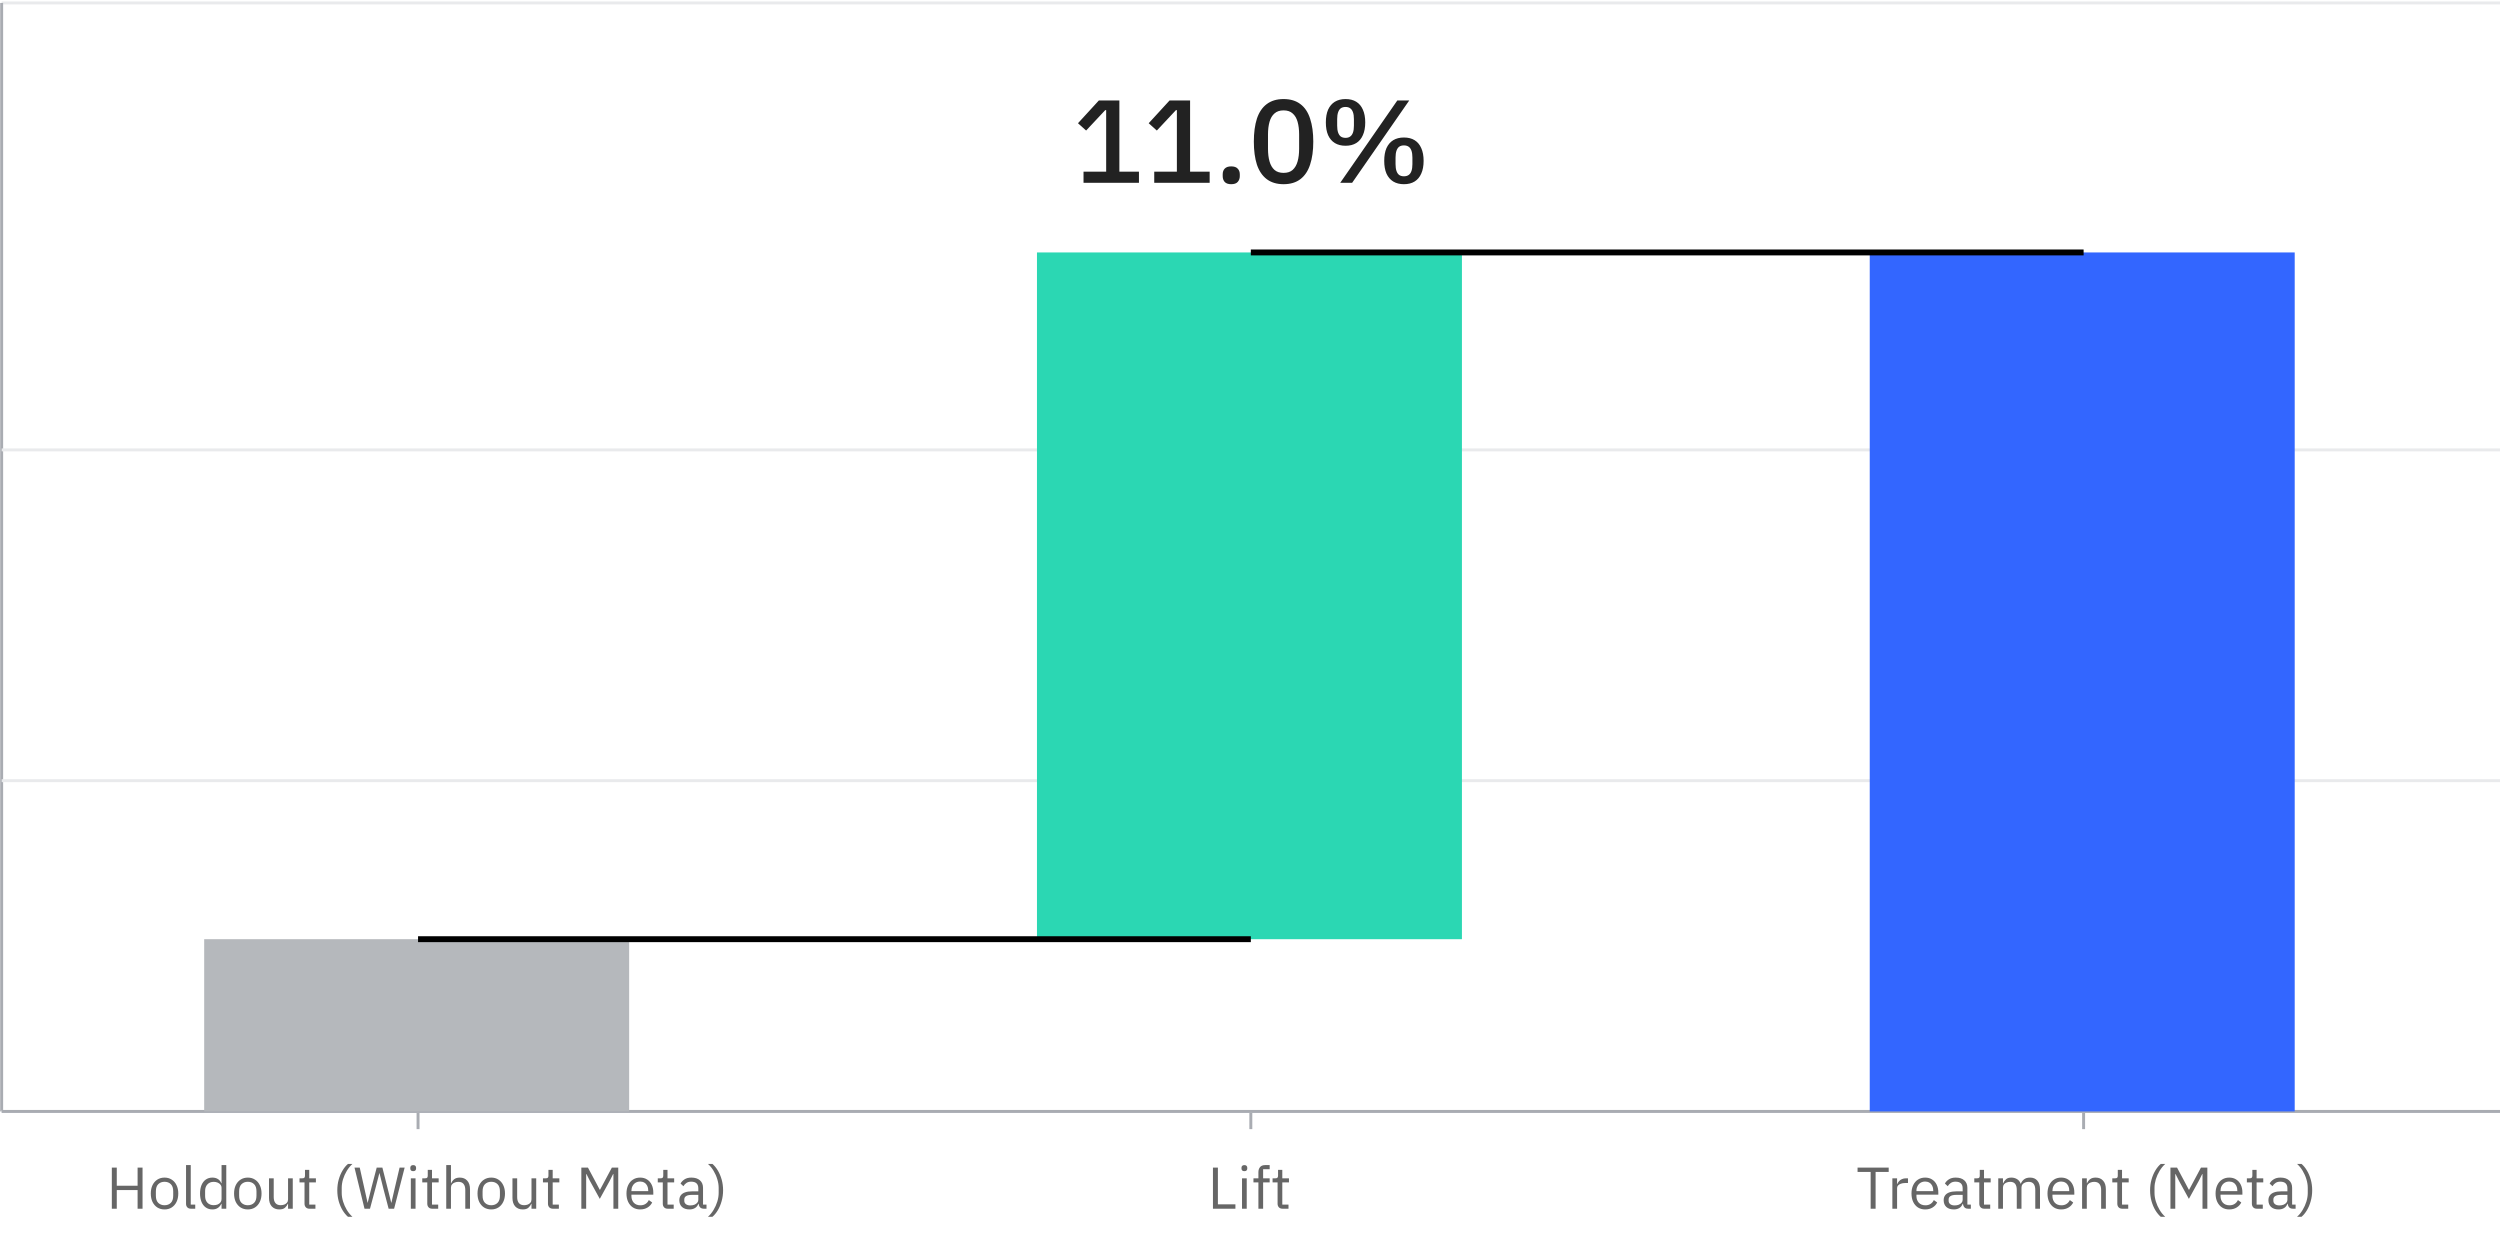 <svg width="848" height="424" viewBox="0 0 848 424" fill="none" xmlns="http://www.w3.org/2000/svg">
<rect width="848" height="424" fill="white"/>
<path d="M0.563 1H848" stroke="#E9EAEC"/>
<path d="M141.802 383V377" stroke="#A9ACB2"/>
<path d="M46.672 410V403.68H39.612V410H37.932V396.04H39.612V402.2H46.672V396.04H48.352V410H46.672ZM55.812 410.24C54.892 410.24 54.079 410.02 53.372 409.58C52.679 409.127 52.132 408.5 51.732 407.7C51.346 406.887 51.152 405.933 51.152 404.84C51.152 403.747 51.346 402.8 51.732 402C52.132 401.187 52.679 400.56 53.372 400.12C54.079 399.667 54.892 399.44 55.812 399.44C56.732 399.44 57.539 399.667 58.232 400.12C58.939 400.56 59.486 401.187 59.872 402C60.272 402.8 60.472 403.747 60.472 404.84C60.472 405.933 60.272 406.887 59.872 407.7C59.486 408.5 58.939 409.127 58.232 409.58C57.539 410.02 56.732 410.24 55.812 410.24ZM55.812 408.82C56.679 408.82 57.386 408.553 57.932 408.02C58.479 407.487 58.752 406.673 58.752 405.58V404.1C58.752 403.007 58.479 402.193 57.932 401.66C57.386 401.127 56.679 400.86 55.812 400.86C54.959 400.86 54.252 401.127 53.692 401.66C53.146 402.193 52.872 403.007 52.872 404.1V405.58C52.872 406.673 53.146 407.487 53.692 408.02C54.252 408.553 54.959 408.82 55.812 408.82ZM66.224 410H64.804C64.257 410 63.837 409.847 63.544 409.54C63.251 409.22 63.104 408.82 63.104 408.34V395.2H64.704V408.6H66.224V410ZM75.153 410V408.32H75.073C74.766 408.96 74.36 409.44 73.853 409.76C73.36 410.08 72.76 410.24 72.053 410.24C71.2 410.24 70.453 410.02 69.813 409.58C69.186 409.14 68.7 408.513 68.353 407.7C68.02 406.887 67.853 405.933 67.853 404.84C67.853 403.733 68.02 402.78 68.353 401.98C68.7 401.167 69.186 400.54 69.813 400.1C70.453 399.66 71.2 399.44 72.053 399.44C72.76 399.44 73.373 399.6 73.893 399.92C74.413 400.227 74.806 400.707 75.073 401.36H75.153V395.2H76.753V410H75.153ZM72.493 408.8C72.986 408.8 73.433 408.72 73.833 408.56C74.233 408.387 74.553 408.147 74.793 407.84C75.033 407.52 75.153 407.14 75.153 406.7V402.86C75.153 402.473 75.033 402.133 74.793 401.84C74.553 401.547 74.233 401.313 73.833 401.14C73.433 400.967 72.986 400.88 72.493 400.88C71.6 400.88 70.886 401.167 70.353 401.74C69.833 402.3 69.573 403.04 69.573 403.96V405.72C69.573 406.64 69.833 407.387 70.353 407.96C70.886 408.52 71.6 408.8 72.493 408.8ZM84.055 410.24C83.135 410.24 82.321 410.02 81.615 409.58C80.921 409.127 80.375 408.5 79.975 407.7C79.588 406.887 79.395 405.933 79.395 404.84C79.395 403.747 79.588 402.8 79.975 402C80.375 401.187 80.921 400.56 81.615 400.12C82.321 399.667 83.135 399.44 84.055 399.44C84.975 399.44 85.781 399.667 86.475 400.12C87.181 400.56 87.728 401.187 88.115 402C88.515 402.8 88.715 403.747 88.715 404.84C88.715 405.933 88.515 406.887 88.115 407.7C87.728 408.5 87.181 409.127 86.475 409.58C85.781 410.02 84.975 410.24 84.055 410.24ZM84.055 408.82C84.921 408.82 85.628 408.553 86.175 408.02C86.721 407.487 86.995 406.673 86.995 405.58V404.1C86.995 403.007 86.721 402.193 86.175 401.66C85.628 401.127 84.921 400.86 84.055 400.86C83.201 400.86 82.495 401.127 81.935 401.66C81.388 402.193 81.115 403.007 81.115 404.1V405.58C81.115 406.673 81.388 407.487 81.935 408.02C82.495 408.553 83.201 408.82 84.055 408.82ZM97.706 410V408.32H97.626C97.426 408.813 97.106 409.26 96.666 409.66C96.239 410.047 95.593 410.24 94.726 410.24C93.673 410.24 92.826 409.9 92.186 409.22C91.559 408.527 91.246 407.553 91.246 406.3V399.68H92.846V406.02C92.846 406.94 93.046 407.633 93.446 408.1C93.846 408.567 94.433 408.8 95.206 408.8C95.633 408.8 96.033 408.733 96.406 408.6C96.793 408.453 97.106 408.233 97.346 407.94C97.586 407.647 97.706 407.273 97.706 406.82V399.68H99.306V410H97.706ZM106.993 410H104.993C104.447 410 104.027 409.84 103.733 409.52C103.44 409.2 103.293 408.793 103.293 408.3V401.08H101.593V399.68H102.553C102.9 399.68 103.133 399.613 103.253 399.48C103.387 399.333 103.453 399.087 103.453 398.74V396.82H104.893V399.68H107.153V401.08H104.893V408.6H106.993V410ZM114.411 403.76C114.411 402.467 114.571 401.253 114.891 400.12C115.211 398.973 115.645 397.947 116.191 397.04C116.738 396.12 117.351 395.373 118.031 394.8H119.551C118.818 395.467 118.178 396.253 117.631 397.16C117.085 398.067 116.658 399.02 116.351 400.02C116.058 401.02 115.911 401.987 115.911 402.92V404.64C115.911 405.573 116.065 406.547 116.371 407.56C116.678 408.56 117.105 409.513 117.651 410.42C118.198 411.327 118.831 412.1 119.551 412.74H118.031C117.378 412.18 116.771 411.447 116.211 410.54C115.665 409.633 115.225 408.6 114.891 407.44C114.571 406.28 114.411 405.053 114.411 403.76ZM125.501 410H123.641L120.241 396.04H122.021L123.521 402.76L124.681 407.98H124.721L126.021 402.76L127.781 396.04H129.701L131.401 402.76L132.701 407.96H132.761L133.961 402.76L135.541 396.04H137.261L133.681 410H131.821L130.001 403.04L128.721 397.92H128.681L127.361 403.04L125.501 410ZM140.154 397.26C139.82 397.26 139.574 397.18 139.414 397.02C139.254 396.847 139.174 396.627 139.174 396.36V396.1C139.174 395.833 139.254 395.62 139.414 395.46C139.574 395.287 139.82 395.2 140.154 395.2C140.5 395.2 140.747 395.287 140.894 395.46C141.054 395.62 141.134 395.833 141.134 396.1V396.36C141.134 396.627 141.054 396.847 140.894 397.02C140.747 397.18 140.5 397.26 140.154 397.26ZM139.354 410V399.68H140.954V410H139.354ZM148.634 410H146.634C146.087 410 145.667 409.84 145.374 409.52C145.08 409.2 144.934 408.793 144.934 408.3V401.08H143.234V399.68H144.194C144.54 399.68 144.774 399.613 144.894 399.48C145.027 399.333 145.094 399.087 145.094 398.74V396.82H146.534V399.68H148.794V401.08H146.534V408.6H148.634V410ZM151.366 410V395.2H152.966V401.36H153.046C153.299 400.773 153.652 400.307 154.106 399.96C154.572 399.613 155.192 399.44 155.966 399.44C157.032 399.44 157.872 399.787 158.486 400.48C159.112 401.16 159.426 402.127 159.426 403.38V410H157.826V403.66C157.826 402.74 157.626 402.047 157.226 401.58C156.839 401.113 156.259 400.88 155.486 400.88C155.059 400.88 154.652 400.953 154.266 401.1C153.879 401.233 153.566 401.447 153.326 401.74C153.086 402.033 152.966 402.4 152.966 402.84V410H151.366ZM166.633 410.24C165.713 410.24 164.899 410.02 164.193 409.58C163.499 409.127 162.953 408.5 162.553 407.7C162.166 406.887 161.973 405.933 161.973 404.84C161.973 403.747 162.166 402.8 162.553 402C162.953 401.187 163.499 400.56 164.193 400.12C164.899 399.667 165.713 399.44 166.633 399.44C167.553 399.44 168.359 399.667 169.053 400.12C169.759 400.56 170.306 401.187 170.693 402C171.093 402.8 171.293 403.747 171.293 404.84C171.293 405.933 171.093 406.887 170.693 407.7C170.306 408.5 169.759 409.127 169.053 409.58C168.359 410.02 167.553 410.24 166.633 410.24ZM166.633 408.82C167.499 408.82 168.206 408.553 168.753 408.02C169.299 407.487 169.573 406.673 169.573 405.58V404.1C169.573 403.007 169.299 402.193 168.753 401.66C168.206 401.127 167.499 400.86 166.633 400.86C165.779 400.86 165.073 401.127 164.513 401.66C163.966 402.193 163.693 403.007 163.693 404.1V405.58C163.693 406.673 163.966 407.487 164.513 408.02C165.073 408.553 165.779 408.82 166.633 408.82ZM180.284 410V408.32H180.204C180.004 408.813 179.684 409.26 179.244 409.66C178.817 410.047 178.171 410.24 177.304 410.24C176.251 410.24 175.404 409.9 174.764 409.22C174.137 408.527 173.824 407.553 173.824 406.3V399.68H175.424V406.02C175.424 406.94 175.624 407.633 176.024 408.1C176.424 408.567 177.011 408.8 177.784 408.8C178.211 408.8 178.611 408.733 178.984 408.6C179.371 408.453 179.684 408.233 179.924 407.94C180.164 407.647 180.284 407.273 180.284 406.82V399.68H181.884V410H180.284ZM189.571 410H187.571C187.025 410 186.605 409.84 186.311 409.52C186.018 409.2 185.871 408.793 185.871 408.3V401.08H184.171V399.68H185.131C185.478 399.68 185.711 399.613 185.831 399.48C185.965 399.333 186.031 399.087 186.031 398.74V396.82H187.471V399.68H189.731V401.08H187.471V408.6H189.571V410ZM197.19 410V396.04H199.43L202.07 400.98L203.43 403.56H203.53L204.91 400.98L207.55 396.04H209.71V410H208.07V400.58V398.24H207.97L206.79 400.58L203.45 406.66L200.11 400.58L198.93 398.24H198.83V400.58V410H197.19ZM217.14 410.24C216.207 410.24 215.393 410.02 214.7 409.58C214.007 409.127 213.467 408.5 213.08 407.7C212.693 406.887 212.5 405.933 212.5 404.84C212.5 403.747 212.693 402.8 213.08 402C213.467 401.187 214.007 400.56 214.7 400.12C215.393 399.667 216.207 399.44 217.14 399.44C218.06 399.44 218.853 399.66 219.52 400.1C220.187 400.527 220.7 401.12 221.06 401.88C221.42 402.64 221.6 403.507 221.6 404.48V405.24H214.18V405.72C214.18 406.613 214.447 407.36 214.98 407.96C215.527 408.547 216.28 408.84 217.24 408.84C217.893 408.84 218.46 408.687 218.94 408.38C219.433 408.073 219.813 407.633 220.08 407.06L221.22 407.88C220.887 408.573 220.367 409.14 219.66 409.58C218.953 410.02 218.113 410.24 217.14 410.24ZM217.14 400.78C216.567 400.78 216.053 400.913 215.6 401.18C215.16 401.447 214.813 401.82 214.56 402.3C214.307 402.767 214.18 403.3 214.18 403.9V404.04H219.88V403.82C219.88 403.207 219.767 402.673 219.54 402.22C219.313 401.767 218.993 401.413 218.58 401.16C218.167 400.907 217.687 400.78 217.14 400.78ZM228.517 410H226.517C225.97 410 225.55 409.84 225.257 409.52C224.963 409.2 224.817 408.793 224.817 408.3V401.08H223.117V399.68H224.077C224.423 399.68 224.657 399.613 224.777 399.48C224.91 399.333 224.977 399.087 224.977 398.74V396.82H226.417V399.68H228.677V401.08H226.417V408.6H228.517V410ZM239.648 410H238.748C238.322 410 237.975 409.913 237.708 409.74C237.442 409.553 237.248 409.3 237.128 408.98C237.008 408.66 236.948 408.293 236.948 407.88V407.74L237.568 408.32H236.868C236.655 408.947 236.282 409.427 235.748 409.76C235.228 410.08 234.608 410.24 233.888 410.24C232.795 410.24 231.942 409.96 231.328 409.4C230.728 408.84 230.428 408.08 230.428 407.12C230.428 406.467 230.588 405.92 230.908 405.48C231.228 405.027 231.708 404.687 232.348 404.46C233.002 404.22 233.828 404.1 234.828 404.1H236.868V403.08C236.868 402.347 236.668 401.787 236.268 401.4C235.868 401.013 235.255 400.82 234.428 400.82C233.815 400.82 233.295 400.96 232.868 401.24C232.442 401.52 232.088 401.893 231.808 402.36L230.848 401.46C231.128 400.913 231.575 400.44 232.188 400.04C232.802 399.64 233.575 399.44 234.508 399.44C235.748 399.44 236.715 399.747 237.408 400.36C238.115 400.973 238.468 401.827 238.468 402.92V408.6H239.648V410ZM236.868 405.3H234.748C233.842 405.3 233.175 405.433 232.748 405.7C232.322 405.967 232.108 406.353 232.108 406.86V407.28C232.108 407.787 232.295 408.18 232.668 408.46C233.042 408.74 233.535 408.88 234.148 408.88C234.682 408.88 235.148 408.8 235.548 408.64C235.962 408.467 236.282 408.24 236.508 407.96C236.748 407.667 236.868 407.347 236.868 407V405.3ZM245.272 403.76C245.272 405.053 245.105 406.28 244.772 407.44C244.452 408.6 244.019 409.633 243.472 410.54C242.925 411.447 242.319 412.18 241.652 412.74H240.132C240.852 412.1 241.485 411.327 242.032 410.42C242.579 409.513 243.005 408.56 243.312 407.56C243.619 406.547 243.772 405.573 243.772 404.64V402.92C243.772 401.987 243.619 401.02 243.312 400.02C243.019 399.02 242.599 398.067 242.052 397.16C241.519 396.253 240.879 395.467 240.132 394.8H241.652C242.332 395.373 242.945 396.12 243.492 397.04C244.039 397.947 244.472 398.973 244.792 400.12C245.112 401.253 245.272 402.467 245.272 403.76Z" fill="#666666"/>
<path d="M424.281 383V377" stroke="#A9ACB2"/>
<path d="M419.052 410H411.432V396.04H413.112V408.52H419.052V410ZM422.092 397.26C421.758 397.26 421.512 397.18 421.352 397.02C421.192 396.847 421.112 396.627 421.112 396.36V396.1C421.112 395.833 421.192 395.62 421.352 395.46C421.512 395.287 421.758 395.2 422.092 395.2C422.438 395.2 422.685 395.287 422.832 395.46C422.992 395.62 423.072 395.833 423.072 396.1V396.36C423.072 396.627 422.992 396.847 422.832 397.02C422.685 397.18 422.438 397.26 422.092 397.26ZM421.292 410V399.68H422.892V410H421.292ZM426.852 410V401.08H425.172V399.68H426.852V397.6C426.852 396.893 427.038 396.32 427.412 395.88C427.785 395.427 428.352 395.2 429.112 395.2H430.672V396.6H428.452V399.68H430.672V401.08H428.452V410H426.852ZM437.056 410H435.056C434.51 410 434.09 409.84 433.796 409.52C433.503 409.2 433.356 408.793 433.356 408.3V401.08H431.656V399.68H432.616C432.963 399.68 433.196 399.613 433.316 399.48C433.45 399.333 433.516 399.087 433.516 398.74V396.82H434.956V399.68H437.216V401.08H434.956V408.6H437.056V410Z" fill="#666666"/>
<path d="M706.76 383V377" stroke="#A9ACB2"/>
<path d="M640.644 397.52H636.204V410H634.524V397.52H630.084V396.04H640.644V397.52ZM643.49 410H641.89V399.68H643.49V401.58H643.59C643.71 401.247 643.897 400.94 644.15 400.66C644.404 400.367 644.73 400.133 645.13 399.96C645.53 399.773 646.01 399.68 646.57 399.68H647.19V401.28H646.25C645.677 401.28 645.184 401.36 644.77 401.52C644.357 401.667 644.037 401.867 643.81 402.12C643.597 402.373 643.49 402.667 643.49 403V410ZM653.017 410.24C652.083 410.24 651.27 410.02 650.577 409.58C649.883 409.127 649.343 408.5 648.957 407.7C648.57 406.887 648.377 405.933 648.377 404.84C648.377 403.747 648.57 402.8 648.957 402C649.343 401.187 649.883 400.56 650.577 400.12C651.27 399.667 652.083 399.44 653.017 399.44C653.937 399.44 654.73 399.66 655.397 400.1C656.063 400.527 656.577 401.12 656.937 401.88C657.297 402.64 657.477 403.507 657.477 404.48V405.24H650.057V405.72C650.057 406.613 650.323 407.36 650.857 407.96C651.403 408.547 652.157 408.84 653.117 408.84C653.77 408.84 654.337 408.687 654.817 408.38C655.31 408.073 655.69 407.633 655.957 407.06L657.097 407.88C656.763 408.573 656.243 409.14 655.537 409.58C654.83 410.02 653.99 410.24 653.017 410.24ZM653.017 400.78C652.443 400.78 651.93 400.913 651.477 401.18C651.037 401.447 650.69 401.82 650.437 402.3C650.183 402.767 650.057 403.3 650.057 403.9V404.04H655.757V403.82C655.757 403.207 655.643 402.673 655.417 402.22C655.19 401.767 654.87 401.413 654.457 401.16C654.043 400.907 653.563 400.78 653.017 400.78ZM668.513 410H667.613C667.186 410 666.84 409.913 666.573 409.74C666.306 409.553 666.113 409.3 665.993 408.98C665.873 408.66 665.813 408.293 665.813 407.88V407.74L666.433 408.32H665.733C665.52 408.947 665.146 409.427 664.613 409.76C664.093 410.08 663.473 410.24 662.753 410.24C661.66 410.24 660.806 409.96 660.193 409.4C659.593 408.84 659.293 408.08 659.293 407.12C659.293 406.467 659.453 405.92 659.773 405.48C660.093 405.027 660.573 404.687 661.213 404.46C661.866 404.22 662.693 404.1 663.693 404.1H665.733V403.08C665.733 402.347 665.533 401.787 665.133 401.4C664.733 401.013 664.12 400.82 663.293 400.82C662.68 400.82 662.16 400.96 661.733 401.24C661.306 401.52 660.953 401.893 660.673 402.36L659.713 401.46C659.993 400.913 660.44 400.44 661.053 400.04C661.666 399.64 662.44 399.44 663.373 399.44C664.613 399.44 665.58 399.747 666.273 400.36C666.98 400.973 667.333 401.827 667.333 402.92V408.6H668.513V410ZM665.733 405.3H663.613C662.706 405.3 662.04 405.433 661.613 405.7C661.186 405.967 660.973 406.353 660.973 406.86V407.28C660.973 407.787 661.16 408.18 661.533 408.46C661.906 408.74 662.4 408.88 663.013 408.88C663.546 408.88 664.013 408.8 664.413 408.64C664.826 408.467 665.146 408.24 665.373 407.96C665.613 407.667 665.733 407.347 665.733 407V405.3ZM675.077 410H673.077C672.53 410 672.11 409.84 671.817 409.52C671.523 409.2 671.377 408.793 671.377 408.3V401.08H669.677V399.68H670.637C670.983 399.68 671.217 399.613 671.337 399.48C671.47 399.333 671.537 399.087 671.537 398.74V396.82H672.977V399.68H675.237V401.08H672.977V408.6H675.077V410ZM679.408 410H677.808V399.68H679.408V401.36H679.488C679.715 400.827 680.035 400.373 680.448 400C680.862 399.627 681.468 399.44 682.268 399.44C682.948 399.44 683.575 399.607 684.148 399.94C684.722 400.26 685.148 400.793 685.428 401.54H685.468C685.655 400.98 686.002 400.493 686.508 400.08C687.028 399.653 687.728 399.44 688.608 399.44C689.662 399.44 690.482 399.787 691.068 400.48C691.668 401.16 691.968 402.127 691.968 403.38V410H690.368V403.66C690.368 402.753 690.188 402.067 689.828 401.6C689.468 401.12 688.895 400.88 688.108 400.88C687.695 400.88 687.302 400.953 686.928 401.1C686.555 401.233 686.255 401.447 686.028 401.74C685.802 402.033 685.688 402.4 685.688 402.84V410H684.088V403.66C684.088 402.74 683.908 402.047 683.548 401.58C683.188 401.113 682.628 400.88 681.868 400.88C681.455 400.88 681.055 400.953 680.668 401.1C680.295 401.233 679.988 401.447 679.748 401.74C679.522 402.033 679.408 402.4 679.408 402.84V410ZM699.149 410.24C698.216 410.24 697.403 410.02 696.709 409.58C696.016 409.127 695.476 408.5 695.089 407.7C694.703 406.887 694.509 405.933 694.509 404.84C694.509 403.747 694.703 402.8 695.089 402C695.476 401.187 696.016 400.56 696.709 400.12C697.403 399.667 698.216 399.44 699.149 399.44C700.069 399.44 700.863 399.66 701.529 400.1C702.196 400.527 702.709 401.12 703.069 401.88C703.429 402.64 703.609 403.507 703.609 404.48V405.24H696.189V405.72C696.189 406.613 696.456 407.36 696.989 407.96C697.536 408.547 698.289 408.84 699.249 408.84C699.903 408.84 700.469 408.687 700.949 408.38C701.443 408.073 701.823 407.633 702.089 407.06L703.229 407.88C702.896 408.573 702.376 409.14 701.669 409.58C700.963 410.02 700.123 410.24 699.149 410.24ZM699.149 400.78C698.576 400.78 698.063 400.913 697.609 401.18C697.169 401.447 696.823 401.82 696.569 402.3C696.316 402.767 696.189 403.3 696.189 403.9V404.04H701.889V403.82C701.889 403.207 701.776 402.673 701.549 402.22C701.323 401.767 701.003 401.413 700.589 401.16C700.176 400.907 699.696 400.78 699.149 400.78ZM707.846 410H706.246V399.68H707.846V401.36H707.926C708.179 400.773 708.533 400.307 708.986 399.96C709.453 399.613 710.073 399.44 710.846 399.44C711.913 399.44 712.753 399.787 713.366 400.48C713.993 401.16 714.306 402.127 714.306 403.38V410H712.706V403.66C712.706 402.74 712.506 402.047 712.106 401.58C711.719 401.113 711.139 400.88 710.366 400.88C709.939 400.88 709.533 400.953 709.146 401.1C708.759 401.233 708.446 401.447 708.206 401.74C707.966 402.033 707.846 402.4 707.846 402.84V410ZM721.893 410H719.893C719.346 410 718.926 409.84 718.633 409.52C718.34 409.2 718.193 408.793 718.193 408.3V401.08H716.493V399.68H717.453C717.8 399.68 718.033 399.613 718.153 399.48C718.286 399.333 718.353 399.087 718.353 398.74V396.82H719.793V399.68H722.053V401.08H719.793V408.6H721.893V410ZM729.311 403.76C729.311 402.467 729.471 401.253 729.791 400.12C730.111 398.973 730.545 397.947 731.091 397.04C731.638 396.12 732.251 395.373 732.931 394.8H734.451C733.718 395.467 733.078 396.253 732.531 397.16C731.985 398.067 731.558 399.02 731.251 400.02C730.958 401.02 730.811 401.987 730.811 402.92V404.64C730.811 405.573 730.965 406.547 731.271 407.56C731.578 408.56 732.005 409.513 732.551 410.42C733.098 411.327 733.731 412.1 734.451 412.74H732.931C732.278 412.18 731.671 411.447 731.111 410.54C730.565 409.633 730.125 408.6 729.791 407.44C729.471 406.28 729.311 405.053 729.311 403.76ZM736.211 410V396.04H738.451L741.091 400.98L742.451 403.56H742.551L743.931 400.98L746.571 396.04H748.731V410H747.091V400.58V398.24H746.991L745.811 400.58L742.471 406.66L739.131 400.58L737.951 398.24H737.851V400.58V410H736.211ZM756.161 410.24C755.228 410.24 754.414 410.02 753.721 409.58C753.028 409.127 752.488 408.5 752.101 407.7C751.714 406.887 751.521 405.933 751.521 404.84C751.521 403.747 751.714 402.8 752.101 402C752.488 401.187 753.028 400.56 753.721 400.12C754.414 399.667 755.228 399.44 756.161 399.44C757.081 399.44 757.874 399.66 758.541 400.1C759.208 400.527 759.721 401.12 760.081 401.88C760.441 402.64 760.621 403.507 760.621 404.48V405.24H753.201V405.72C753.201 406.613 753.468 407.36 754.001 407.96C754.548 408.547 755.301 408.84 756.261 408.84C756.914 408.84 757.481 408.687 757.961 408.38C758.454 408.073 758.834 407.633 759.101 407.06L760.241 407.88C759.908 408.573 759.388 409.14 758.681 409.58C757.974 410.02 757.134 410.24 756.161 410.24ZM756.161 400.78C755.588 400.78 755.074 400.913 754.621 401.18C754.181 401.447 753.834 401.82 753.581 402.3C753.328 402.767 753.201 403.3 753.201 403.9V404.04H758.901V403.82C758.901 403.207 758.788 402.673 758.561 402.22C758.334 401.767 758.014 401.413 757.601 401.16C757.188 400.907 756.708 400.78 756.161 400.78ZM767.538 410H765.538C764.991 410 764.571 409.84 764.278 409.52C763.984 409.2 763.838 408.793 763.838 408.3V401.08H762.138V399.68H763.098C763.444 399.68 763.678 399.613 763.798 399.48C763.931 399.333 763.998 399.087 763.998 398.74V396.82H765.438V399.68H767.698V401.08H765.438V408.6H767.538V410ZM778.669 410H777.769C777.343 410 776.996 409.913 776.729 409.74C776.463 409.553 776.269 409.3 776.149 408.98C776.029 408.66 775.969 408.293 775.969 407.88V407.74L776.589 408.32H775.889C775.676 408.947 775.303 409.427 774.769 409.76C774.249 410.08 773.629 410.24 772.909 410.24C771.816 410.24 770.963 409.96 770.349 409.4C769.749 408.84 769.449 408.08 769.449 407.12C769.449 406.467 769.609 405.92 769.929 405.48C770.249 405.027 770.729 404.687 771.369 404.46C772.023 404.22 772.849 404.1 773.849 404.1H775.889V403.08C775.889 402.347 775.689 401.787 775.289 401.4C774.889 401.013 774.276 400.82 773.449 400.82C772.836 400.82 772.316 400.96 771.889 401.24C771.463 401.52 771.109 401.893 770.829 402.36L769.869 401.46C770.149 400.913 770.596 400.44 771.209 400.04C771.823 399.64 772.596 399.44 773.529 399.44C774.769 399.44 775.736 399.747 776.429 400.36C777.136 400.973 777.489 401.827 777.489 402.92V408.6H778.669V410ZM775.889 405.3H773.769C772.863 405.3 772.196 405.433 771.769 405.7C771.343 405.967 771.129 406.353 771.129 406.86V407.28C771.129 407.787 771.316 408.18 771.689 408.46C772.063 408.74 772.556 408.88 773.169 408.88C773.703 408.88 774.169 408.8 774.569 408.64C774.983 408.467 775.303 408.24 775.529 407.96C775.769 407.667 775.889 407.347 775.889 407V405.3ZM784.293 403.76C784.293 405.053 784.126 406.28 783.793 407.44C783.473 408.6 783.04 409.633 782.493 410.54C781.946 411.447 781.34 412.18 780.673 412.74H779.153C779.873 412.1 780.506 411.327 781.053 410.42C781.6 409.513 782.026 408.56 782.333 407.56C782.64 406.547 782.793 405.573 782.793 404.64V402.92C782.793 401.987 782.64 401.02 782.333 400.02C782.04 399.02 781.62 398.067 781.073 397.16C780.54 396.253 779.9 395.467 779.153 394.8H780.673C781.353 395.373 781.966 396.12 782.513 397.04C783.06 397.947 783.493 398.973 783.813 400.12C784.133 401.253 784.293 402.467 784.293 403.76Z" fill="#666666"/>
<path d="M0.563 1V377" stroke="#A9ACB2"/>
<path d="M386.332 62H367.532V58.24H375.212V37.36H374.892L368.412 44.28L365.652 41.8L372.732 34.08H379.692V58.24H386.332V62ZM410.317 62H391.517V58.24H399.197V37.36H398.877L392.397 44.28L389.637 41.8L396.717 34.08H403.677V58.24H410.317V62ZM417.621 62.48C416.634 62.48 415.901 62.227 415.421 61.72C414.968 61.187 414.741 60.533 414.741 59.76V59.12C414.741 58.32 414.968 57.68 415.421 57.2C415.901 56.693 416.634 56.44 417.621 56.44C418.634 56.44 419.368 56.693 419.821 57.2C420.301 57.68 420.541 58.32 420.541 59.12V59.76C420.541 60.533 420.301 61.187 419.821 61.72C419.368 62.227 418.634 62.48 417.621 62.48ZM435.384 62.48C433.091 62.48 431.184 61.907 429.664 60.76C428.171 59.613 427.064 57.973 426.344 55.84C425.651 53.68 425.304 51.08 425.304 48.04C425.304 45 425.651 42.4 426.344 40.24C427.064 38.08 428.171 36.44 429.664 35.32C431.184 34.173 433.091 33.6 435.384 33.6C437.704 33.6 439.611 34.173 441.104 35.32C442.598 36.44 443.691 38.08 444.384 40.24C445.104 42.4 445.464 45 445.464 48.04C445.464 51.08 445.104 53.68 444.384 55.84C443.691 57.973 442.598 59.613 441.104 60.76C439.611 61.907 437.704 62.48 435.384 62.48ZM435.384 58.64C436.691 58.64 437.718 58.307 438.464 57.64C439.238 56.947 439.798 55.987 440.144 54.76C440.491 53.533 440.664 52.107 440.664 50.48V45.6C440.664 43.973 440.491 42.547 440.144 41.32C439.798 40.093 439.238 39.147 438.464 38.48C437.718 37.787 436.691 37.44 435.384 37.44C434.104 37.44 433.078 37.787 432.304 38.48C431.531 39.147 430.971 40.093 430.624 41.32C430.278 42.547 430.104 43.973 430.104 45.6V50.48C430.104 52.107 430.278 53.533 430.624 54.76C430.971 55.987 431.531 56.947 432.304 57.64C433.078 58.307 434.104 58.64 435.384 58.64ZM458.649 62H454.609L473.969 34.08H478.009L458.649 62ZM456.409 49.44C454.996 49.44 453.782 49.133 452.769 48.52C451.782 47.907 451.022 47.013 450.489 45.84C449.982 44.667 449.729 43.227 449.729 41.52C449.729 39.813 449.982 38.373 450.489 37.2C451.022 36.027 451.782 35.133 452.769 34.52C453.782 33.907 454.996 33.6 456.409 33.6C457.849 33.6 459.062 33.907 460.049 34.52C461.036 35.133 461.782 36.027 462.289 37.2C462.822 38.373 463.089 39.813 463.089 41.52C463.089 43.227 462.822 44.667 462.289 45.84C461.782 47.013 461.036 47.907 460.049 48.52C459.062 49.133 457.849 49.44 456.409 49.44ZM456.409 46.76C457.049 46.76 457.569 46.613 457.969 46.32C458.396 46.027 458.716 45.573 458.929 44.96C459.142 44.347 459.249 43.573 459.249 42.64V40.4C459.249 39.467 459.142 38.693 458.929 38.08C458.716 37.467 458.396 37.013 457.969 36.72C457.569 36.427 457.049 36.28 456.409 36.28C455.769 36.28 455.236 36.427 454.809 36.72C454.409 37.013 454.102 37.467 453.889 38.08C453.676 38.693 453.569 39.467 453.569 40.4V42.64C453.569 43.573 453.676 44.347 453.889 44.96C454.102 45.573 454.409 46.027 454.809 46.32C455.236 46.613 455.769 46.76 456.409 46.76ZM476.209 62.48C474.796 62.48 473.582 62.173 472.569 61.56C471.582 60.947 470.822 60.053 470.289 58.88C469.782 57.707 469.529 56.267 469.529 54.56C469.529 52.853 469.782 51.413 470.289 50.24C470.822 49.067 471.582 48.173 472.569 47.56C473.582 46.947 474.796 46.64 476.209 46.64C477.649 46.64 478.862 46.947 479.849 47.56C480.836 48.173 481.582 49.067 482.089 50.24C482.622 51.413 482.889 52.853 482.889 54.56C482.889 56.267 482.622 57.707 482.089 58.88C481.582 60.053 480.836 60.947 479.849 61.56C478.862 62.173 477.649 62.48 476.209 62.48ZM476.209 59.8C476.849 59.8 477.382 59.653 477.809 59.36C478.236 59.067 478.556 58.613 478.769 58C478.982 57.387 479.089 56.613 479.089 55.68V53.44C479.089 52.507 478.982 51.733 478.769 51.12C478.556 50.507 478.236 50.053 477.809 49.76C477.382 49.467 476.849 49.32 476.209 49.32C475.569 49.32 475.036 49.467 474.609 49.76C474.209 50.053 473.902 50.507 473.689 51.12C473.476 51.733 473.369 52.507 473.369 53.44V55.68C473.369 56.613 473.476 57.387 473.689 58C473.902 58.613 474.209 59.067 474.609 59.36C475.036 59.653 475.569 59.8 476.209 59.8Z" fill="#222222"/>
<path d="M0.563 377H848" stroke="#E9EAEC"/>
<path d="M0.563 264.806H848" stroke="#E9EAEC"/>
<path d="M0.563 152.604H848" stroke="#E9EAEC"/>
<path d="M0.563 377H848" stroke="#A9ACB2"/>
<path d="M69.259 318.573H213.408V376.998H69.259V318.573Z" fill="#B5B8BC"/>
<path d="M351.738 85.629H495.887V318.575H351.738V85.629Z" fill="#2BD7B3"/>
<path d="M634.217 85.629H778.366V377H634.217V85.629Z" fill="#3366FF"/>
<path d="M141.803 318.573H424.282" stroke="black" stroke-width="2"/>
<path d="M424.281 85.629H706.76" stroke="black" stroke-width="2"/>
</svg>
